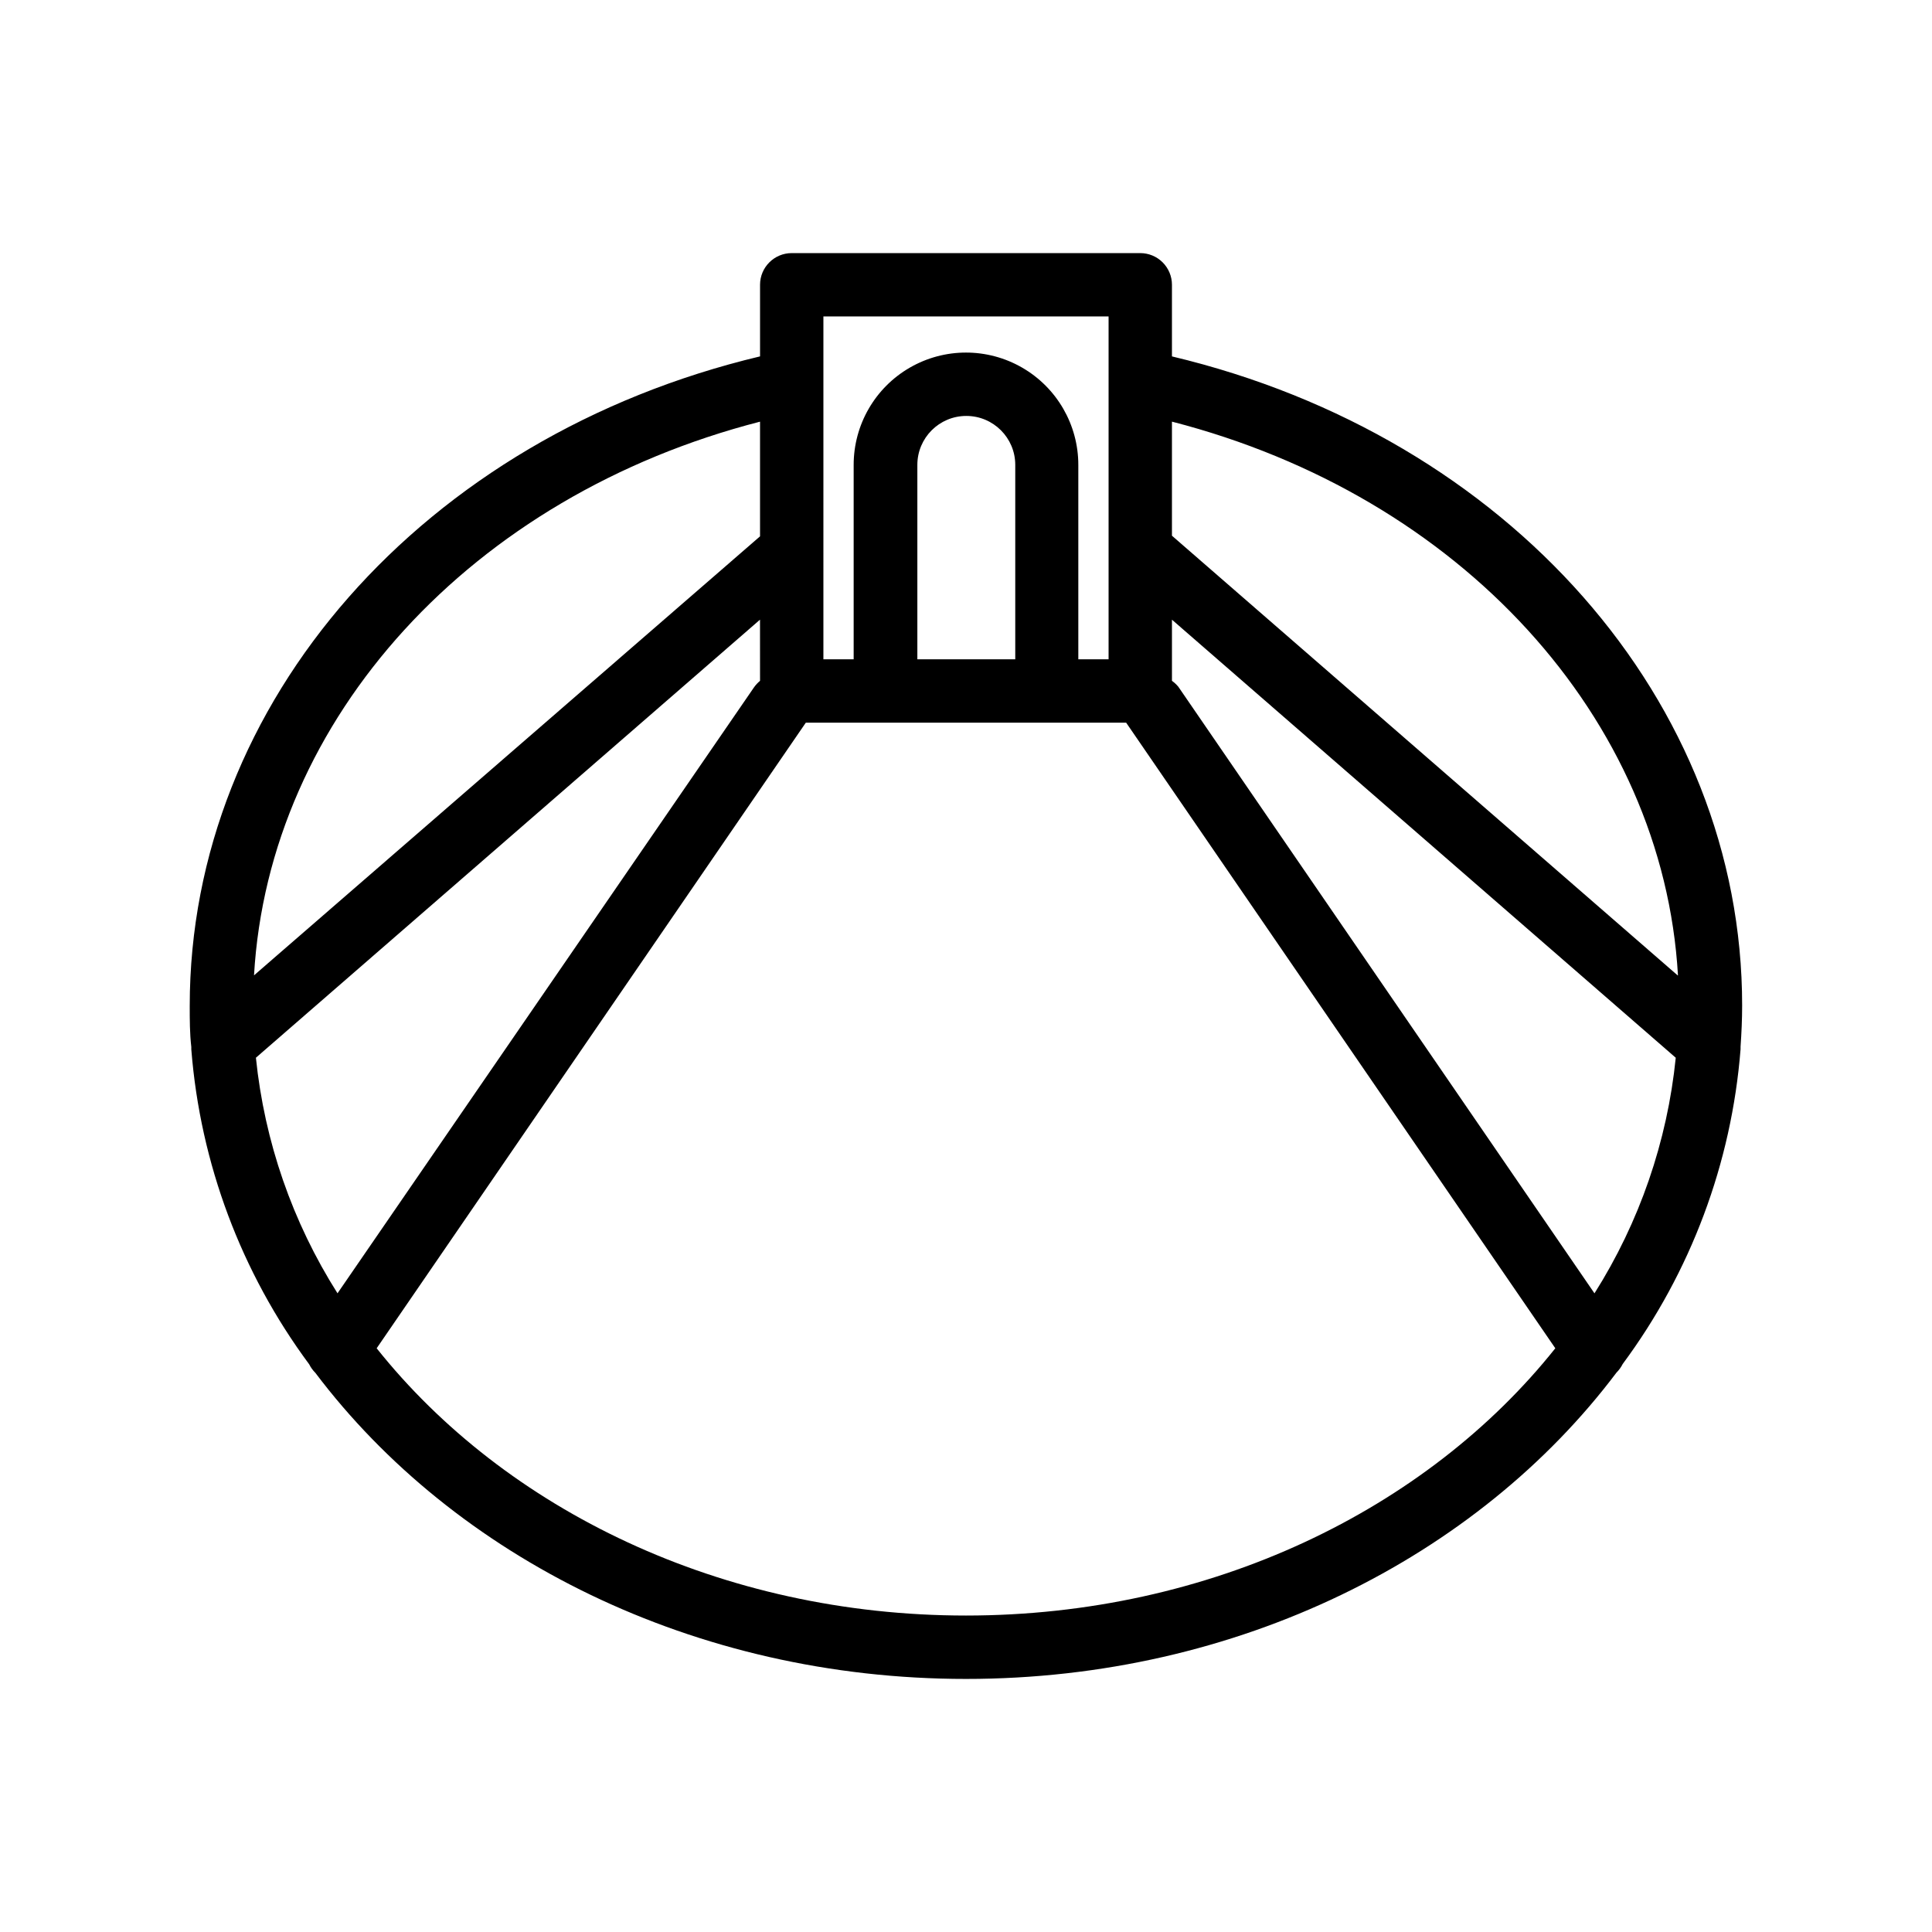<?xml version="1.0" encoding="UTF-8"?>
<!-- Uploaded to: ICON Repo, www.svgrepo.com, Generator: ICON Repo Mixer Tools -->
<svg fill="#000000" width="800px" height="800px" version="1.1" viewBox="144 144 512 512" xmlns="http://www.w3.org/2000/svg">
 <path d="m454.58 238.45v-18.98c0-2.227-0.887-4.359-2.461-5.934-1.574-1.578-3.711-2.461-5.938-2.461h-92.363c-4.637 0-8.398 3.758-8.398 8.395v18.977c-89.133 21.242-151.14 91.527-151.14 172.14 0 3.652 0 7.262 0.418 10.875v0.672h0.004c2.383 30.188 13.207 59.094 31.238 83.422 0.418 0.84 0.973 1.605 1.637 2.266 36.777 48.746 100.3 81.113 172.43 81.113s135.65-32.371 172.39-81.199v0.004c0.664-0.664 1.215-1.43 1.637-2.269 18.031-24.324 28.855-53.234 31.234-83.422v-0.672c0.25-3.609 0.418-7.223 0.418-10.875 0.047-80.523-61.883-150.8-151.1-172.05zm134.01 164.03-134.01-116.51v-30.23c76.496 19.691 130.15 78.555 134.1 146.74zm-22.039 84.262-110.29-160.76c-0.492-0.586-1.055-1.109-1.68-1.555v-16.203l133.51 116.09c-2.246 22.195-9.617 43.57-21.535 62.43zm-204.34-258.88h75.574v90.855h-8.02v-51.516c0-10.637-5.676-20.461-14.883-25.777-9.211-5.32-20.559-5.32-29.77 0-9.207 5.316-14.883 15.141-14.883 25.777v51.516h-8.02zm24.898 90.855v-51.516c0-7.164 5.809-12.973 12.973-12.973 7.164 0 12.973 5.809 12.973 12.973v51.516zm-41.691 5.707c-0.605 0.504-1.141 1.082-1.594 1.723l-110.38 160.59c-11.949-18.855-19.352-40.227-21.625-62.43l133.59-116.09zm0-68.52v30.23l-134.1 116.34c3.949-68.184 57.605-127.05 134.1-146.73zm54.582 316.23c-64.824 0-122.13-28.086-156.18-70.828l113.73-165.79h84.895l113.73 165.79c-34.051 42.742-91.359 70.828-156.18 70.828z"/>
</svg>